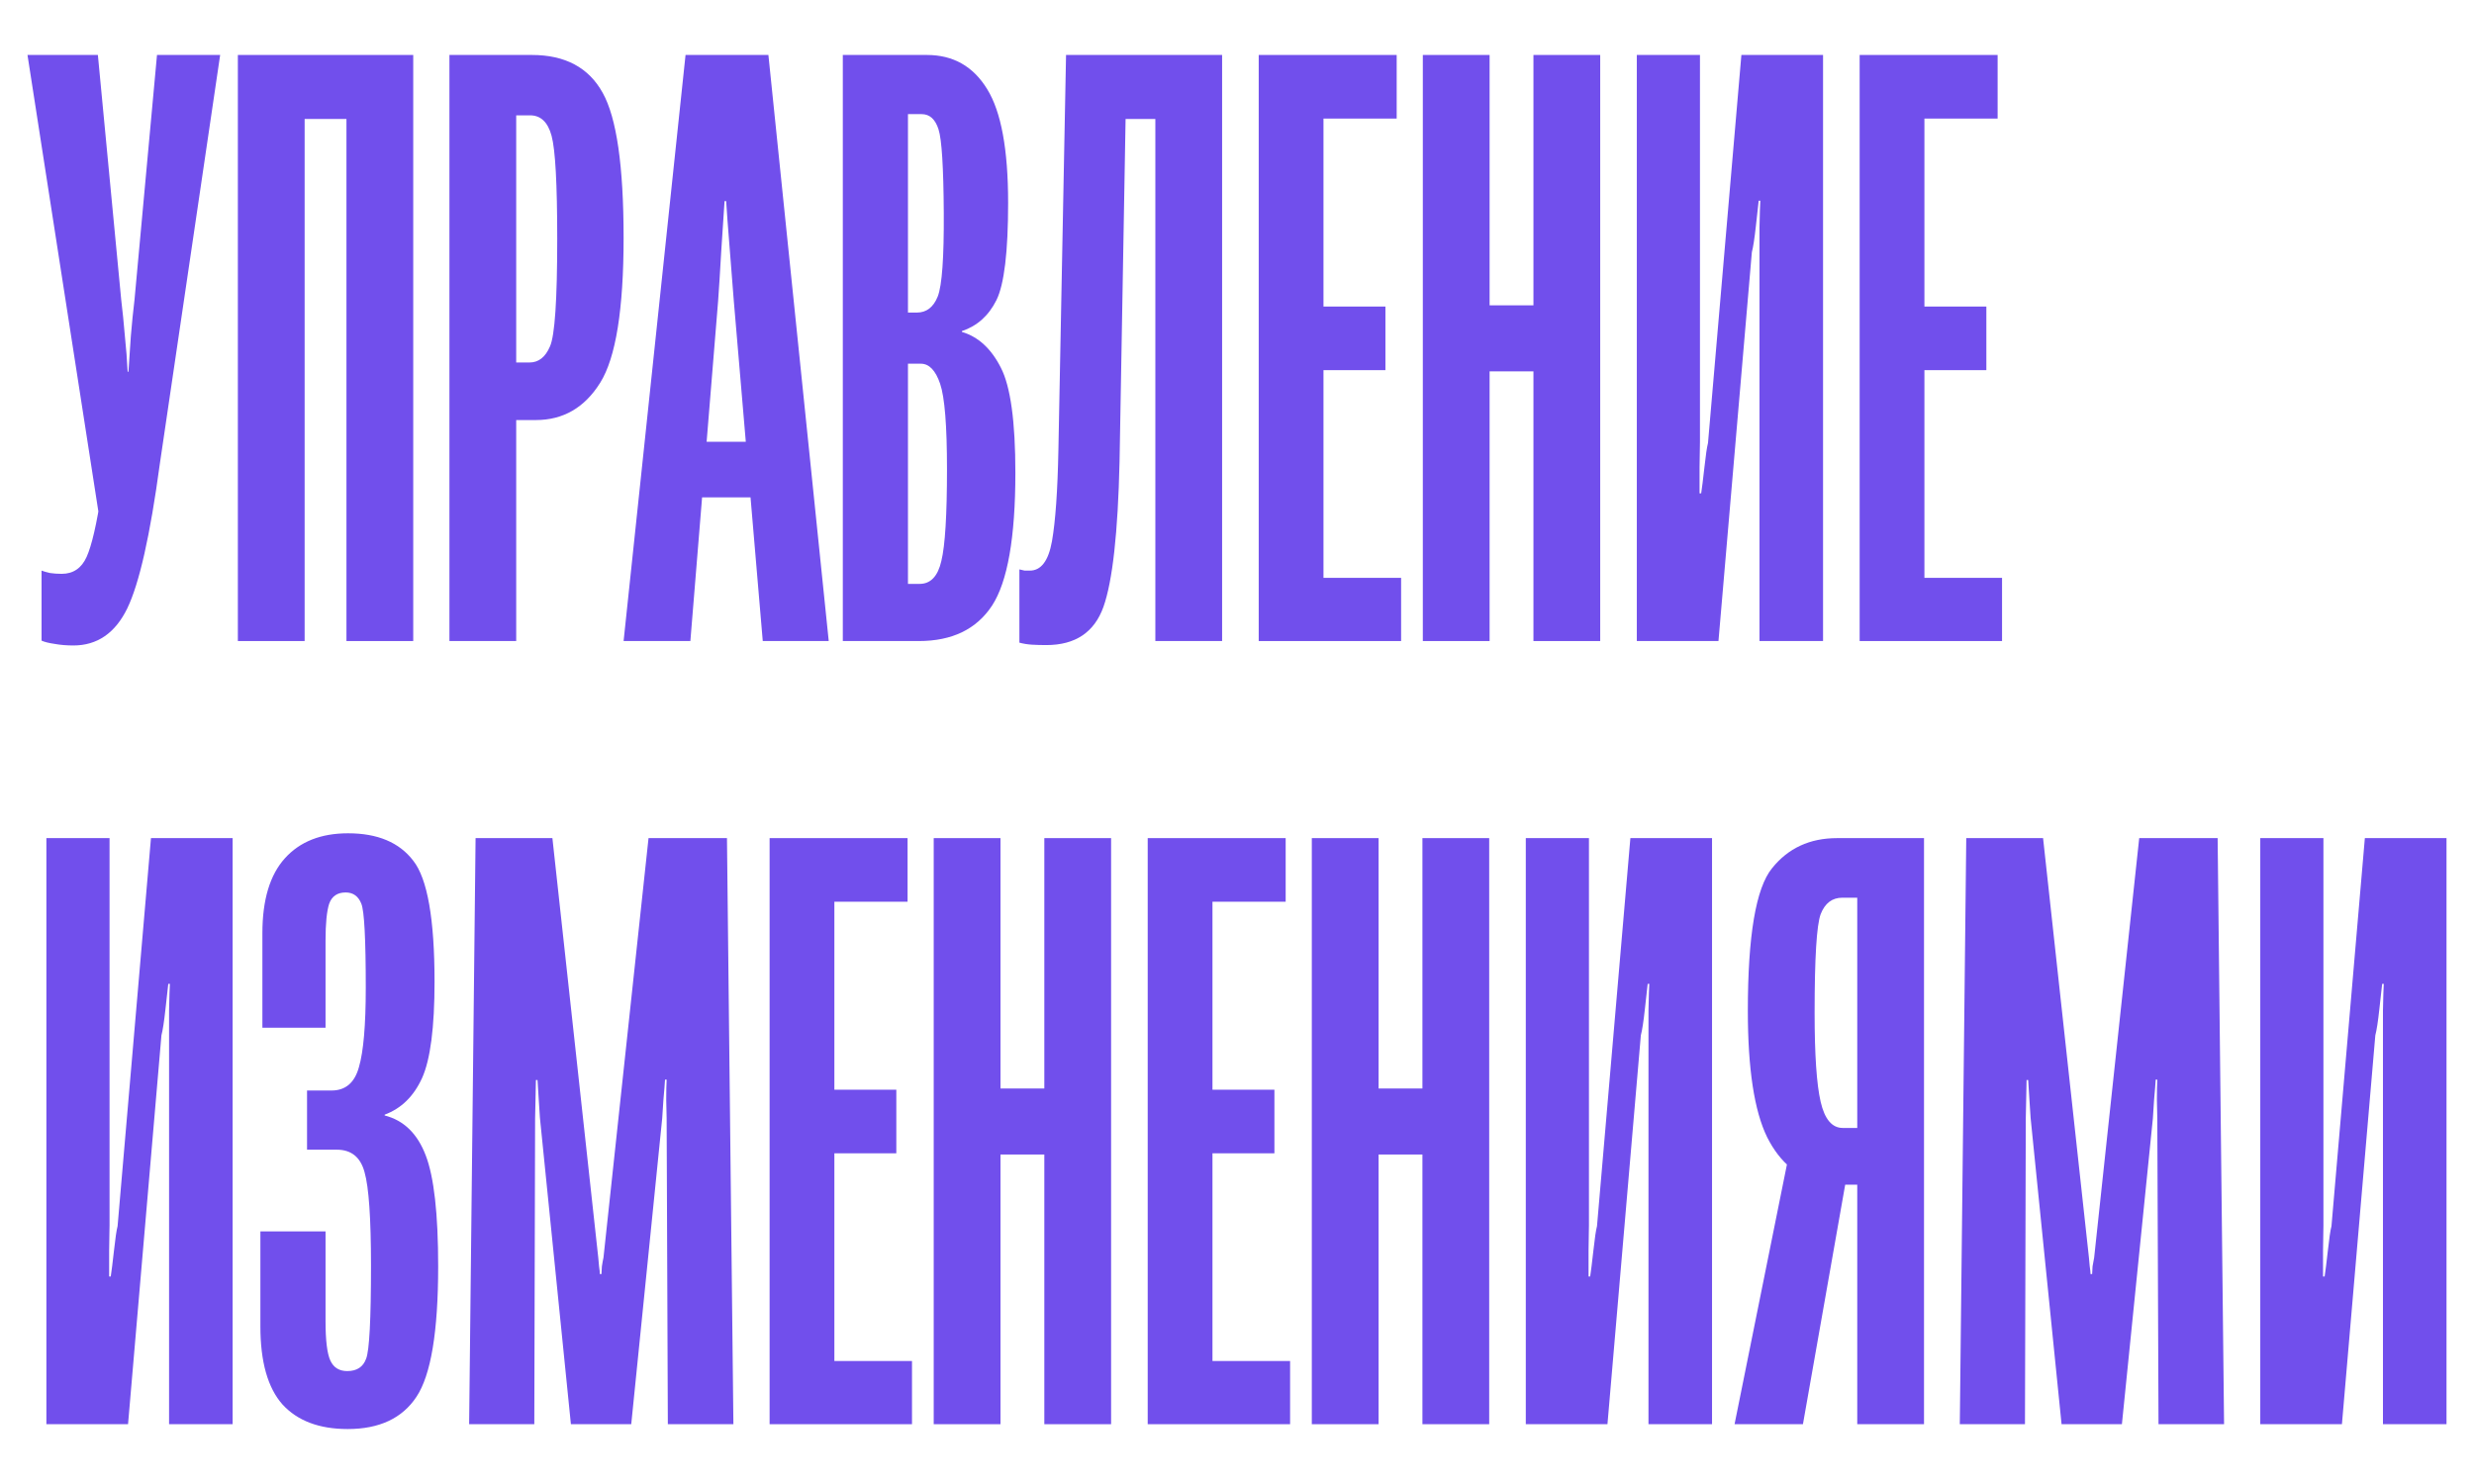 <svg width="180" height="108" viewBox="0 0 180 108" fill="none" xmlns="http://www.w3.org/2000/svg">
<path d="M3.024 41.526C3.18 41.585 3.385 41.644 3.639 41.702C3.892 41.741 4.175 41.761 4.488 41.761C5.326 41.761 5.931 41.351 6.302 40.53C6.673 39.71 7.034 38.148 7.385 35.843L7.356 38.509L2 4H7.121L8.819 21.811C8.916 22.612 9.004 23.481 9.082 24.418C9.18 25.356 9.248 26.235 9.287 27.055H9.346C9.404 26.235 9.463 25.366 9.521 24.448C9.599 23.51 9.687 22.641 9.784 21.84L11.423 4H16.018L11.628 33.763C10.926 38.958 10.136 42.464 9.258 44.28C8.38 46.077 7.073 46.975 5.336 46.975C4.848 46.975 4.39 46.936 3.961 46.858C3.551 46.799 3.239 46.721 3.024 46.624V41.526Z" fill="#714FEC"/>
<path d="M17.306 46.653V4H30.065V46.653H25.207V8.658H22.164V46.653H17.306Z" fill="#714FEC"/>
<path d="M32.699 46.653V4H38.698C41.118 4 42.834 4.918 43.849 6.754C44.864 8.57 45.371 12.085 45.371 17.3C45.371 22.514 44.805 26.029 43.673 27.846C42.542 29.662 40.981 30.57 38.991 30.57H37.557V46.653H32.699ZM37.557 26.381H38.523C39.186 26.381 39.684 25.991 40.015 25.209C40.367 24.428 40.542 21.821 40.542 17.388C40.542 13.404 40.406 10.904 40.132 9.888C39.859 8.873 39.323 8.375 38.523 8.394H37.557V26.381Z" fill="#714FEC"/>
<path d="M45.371 46.653L49.878 4H55.906L60.296 46.653H55.496L53.389 21.899C53.331 21.098 53.233 19.858 53.097 18.179C52.96 16.48 52.872 15.298 52.833 14.634H52.716C52.677 15.298 52.599 16.48 52.482 18.179C52.385 19.858 52.307 21.098 52.248 21.899L50.229 46.653H45.371ZM48.502 36.195L49.087 32.152H56.726L57.282 36.195H48.502Z" fill="#714FEC"/>
<path d="M61.32 46.653V4H67.437C69.349 4 70.812 4.83 71.826 6.49C72.841 8.131 73.348 10.884 73.348 14.751C73.348 18.325 73.065 20.688 72.499 21.84C71.934 22.973 71.095 23.725 69.983 24.096V24.155C71.173 24.506 72.119 25.375 72.821 26.762C73.524 28.129 73.875 30.678 73.875 34.408C73.875 39.114 73.309 42.337 72.178 44.075C71.046 45.794 69.271 46.653 66.851 46.653H61.32ZM66.061 42.493H66.91C67.71 42.493 68.237 41.937 68.49 40.823C68.763 39.71 68.9 37.484 68.9 34.144C68.9 30.98 68.734 28.91 68.402 27.934C68.071 26.957 67.603 26.469 66.998 26.469H66.061V42.493ZM66.061 22.748H66.705C67.407 22.748 67.915 22.358 68.227 21.577C68.539 20.776 68.685 18.745 68.666 15.483C68.646 12.163 68.519 10.142 68.285 9.419C68.051 8.677 67.641 8.306 67.056 8.306H66.061V22.748Z" fill="#714FEC"/>
<path d="M77.562 4H88.917V46.653H84.059V8.658H81.894L81.455 33.587C81.338 38.763 80.947 42.288 80.284 44.163C79.621 46.018 78.236 46.946 76.128 46.946C75.738 46.946 75.387 46.936 75.075 46.917C74.763 46.897 74.46 46.848 74.168 46.77V41.438C74.324 41.477 74.451 41.507 74.548 41.526C74.646 41.526 74.772 41.526 74.928 41.526C75.748 41.526 76.284 40.813 76.538 39.388C76.792 37.943 76.948 35.726 77.006 32.738L77.562 4Z" fill="#714FEC"/>
<path d="M91.58 46.653V4H101.618V8.629H96.292V22.309H100.799V26.938H96.292V42.054H101.94V46.653H91.58Z" fill="#714FEC"/>
<path d="M103.52 46.653V4H108.378V22.221H111.568V4H116.426V46.653H111.568V27.026H108.378V46.653H103.52Z" fill="#714FEC"/>
<path d="M132.639 46.653H128.015V18.413C128.015 18.14 128.015 17.515 128.015 16.538C128.035 15.562 128.054 14.917 128.074 14.605H127.957C127.918 14.917 127.849 15.532 127.752 16.45C127.654 17.349 127.557 17.983 127.459 18.354L125.03 46.653H119.089V4H123.684V32.181C123.684 32.377 123.674 32.982 123.655 33.998C123.655 34.994 123.655 35.628 123.655 35.902H123.772C123.83 35.531 123.908 34.906 124.006 34.027C124.104 33.129 124.191 32.533 124.269 32.24L126.698 4H132.639V46.653Z" fill="#714FEC"/>
<path d="M135.302 46.653V4H145.34V8.629H140.014V22.309H144.521V26.938H140.014V42.054H145.662V46.653H135.302Z" fill="#714FEC"/>
<path d="M16.925 103.648H12.301V75.409C12.301 75.135 12.301 74.51 12.301 73.534C12.321 72.557 12.34 71.913 12.36 71.6H12.243C12.204 71.913 12.136 72.528 12.038 73.446C11.94 74.344 11.843 74.979 11.745 75.35L9.316 103.648H3.375V60.995H7.97V89.177C7.97 89.372 7.96 89.978 7.941 90.993C7.941 91.989 7.941 92.624 7.941 92.897H8.058C8.116 92.526 8.194 91.901 8.292 91.022C8.39 90.124 8.477 89.528 8.555 89.236L10.984 60.995H16.925V103.648Z" fill="#714FEC"/>
<path d="M25.266 99.782C25.968 99.782 26.427 99.479 26.641 98.873C26.875 98.268 26.992 96.012 26.992 92.106C26.992 88.669 26.836 86.404 26.524 85.31C26.232 84.216 25.558 83.67 24.505 83.67H22.339V79.363H24.124C25.139 79.363 25.802 78.797 26.114 77.664C26.446 76.531 26.612 74.608 26.612 71.893C26.612 68.339 26.505 66.298 26.29 65.771C26.075 65.224 25.695 64.95 25.149 64.95C24.544 64.95 24.144 65.224 23.949 65.771C23.773 66.317 23.685 67.216 23.685 68.466V74.793H19.091V67.909C19.091 65.487 19.637 63.671 20.73 62.46C21.822 61.249 23.354 60.644 25.324 60.644C27.47 60.644 29.051 61.308 30.065 62.636C31.099 63.944 31.616 66.884 31.616 71.454C31.616 74.774 31.314 77.108 30.709 78.455C30.104 79.783 29.197 80.672 27.987 81.121V81.18C29.373 81.531 30.368 82.498 30.972 84.08C31.577 85.642 31.88 88.337 31.88 92.165C31.88 96.911 31.353 100.075 30.299 101.656C29.265 103.219 27.597 104 25.295 104C23.227 104 21.647 103.404 20.554 102.213C19.481 101.002 18.945 99.108 18.945 96.53V89.616H23.685V96.149C23.685 97.555 23.802 98.512 24.037 99.02C24.271 99.528 24.68 99.782 25.266 99.782Z" fill="#714FEC"/>
<path d="M34.133 103.648L34.601 60.995H40.191L43.527 91.52C43.547 91.696 43.566 91.911 43.586 92.165C43.625 92.419 43.644 92.604 43.644 92.722H43.761C43.761 92.604 43.771 92.419 43.791 92.165C43.83 91.911 43.868 91.696 43.908 91.52L47.185 60.995H52.892L53.36 103.648H48.59L48.502 81.385C48.502 81.15 48.492 80.711 48.473 80.066C48.473 79.402 48.483 78.904 48.502 78.572H48.385C48.366 78.904 48.327 79.392 48.268 80.037C48.229 80.681 48.2 81.131 48.18 81.385L45.927 103.648H41.537L39.284 81.355C39.264 81.101 39.235 80.652 39.196 80.008C39.157 79.363 39.128 78.894 39.108 78.602H38.991C38.991 78.894 38.981 79.373 38.962 80.037C38.942 80.681 38.932 81.131 38.932 81.385L38.874 103.648H34.133Z" fill="#714FEC"/>
<path d="M55.994 103.648V60.995H66.032V65.624H60.706V79.305H65.213V83.933H60.706V99.049H66.354V103.648H55.994Z" fill="#714FEC"/>
<path d="M67.934 103.648V60.995H72.792V79.217H75.982V60.995H80.84V103.648H75.982V84.021H72.792V103.648H67.934Z" fill="#714FEC"/>
<path d="M83.503 103.648V60.995H93.541V65.624H88.215V79.305H92.722V83.933H88.215V99.049H93.863V103.648H83.503Z" fill="#714FEC"/>
<path d="M95.443 103.648V60.995H100.301V79.217H103.491V60.995H108.349V103.648H103.491V84.021H100.301V103.648H95.443Z" fill="#714FEC"/>
<path d="M124.562 103.648H119.938V75.409C119.938 75.135 119.938 74.51 119.938 73.534C119.958 72.557 119.977 71.913 119.997 71.6H119.88C119.841 71.913 119.772 72.528 119.675 73.446C119.577 74.344 119.48 74.979 119.382 75.35L116.953 103.648H111.012V60.995H115.607V89.177C115.607 89.372 115.597 89.978 115.578 90.993C115.578 91.989 115.578 92.624 115.578 92.897H115.695C115.753 92.526 115.831 91.901 115.929 91.022C116.026 90.124 116.114 89.528 116.192 89.236L118.621 60.995H124.562V103.648Z" fill="#714FEC"/>
<path d="M139.985 103.648H135.127V86.218H133.342L132.639 86.042C130.883 85.749 129.527 84.656 128.571 82.761C127.635 80.847 127.167 77.781 127.167 73.563C127.167 68.095 127.752 64.638 128.923 63.193C130.093 61.728 131.673 60.995 133.663 60.995H139.985V103.648ZM135.127 82.088V65.331H134.044C133.303 65.331 132.776 65.731 132.464 66.532C132.171 67.333 132.025 69.725 132.025 73.709C132.025 76.756 132.171 78.914 132.464 80.183C132.756 81.453 133.293 82.088 134.073 82.088H135.127ZM131.176 103.648H126.201L130.181 83.904H134.658L131.176 103.648Z" fill="#714FEC"/>
<path d="M142.589 103.648L143.058 60.995H148.647L151.983 91.52C152.003 91.696 152.022 91.911 152.042 92.165C152.081 92.419 152.1 92.604 152.1 92.722H152.217C152.217 92.604 152.227 92.419 152.247 92.165C152.286 91.911 152.325 91.696 152.364 91.52L155.642 60.995H161.348L161.816 103.648H157.046L156.958 81.385C156.958 81.15 156.949 80.711 156.929 80.066C156.929 79.402 156.939 78.904 156.958 78.572H156.841C156.822 78.904 156.783 79.392 156.724 80.037C156.685 80.681 156.656 81.131 156.637 81.385L154.383 103.648H149.993L147.74 81.355C147.72 81.101 147.691 80.652 147.652 80.008C147.613 79.363 147.584 78.894 147.564 78.602H147.447C147.447 78.894 147.438 79.373 147.418 80.037C147.399 80.681 147.389 81.131 147.389 81.385L147.33 103.648H142.589Z" fill="#714FEC"/>
<path d="M178 103.648H173.376V75.409C173.376 75.135 173.376 74.51 173.376 73.534C173.396 72.557 173.415 71.913 173.435 71.6H173.318C173.279 71.913 173.21 72.528 173.113 73.446C173.015 74.344 172.918 74.979 172.82 75.35L170.391 103.648H164.45V60.995H169.045V89.177C169.045 89.372 169.035 89.978 169.016 90.993C169.016 91.989 169.016 92.624 169.016 92.897H169.133C169.191 92.526 169.269 91.901 169.367 91.022C169.464 90.124 169.552 89.528 169.63 89.236L172.059 60.995H178V103.648Z" fill="#714FEC"/>
</svg>
